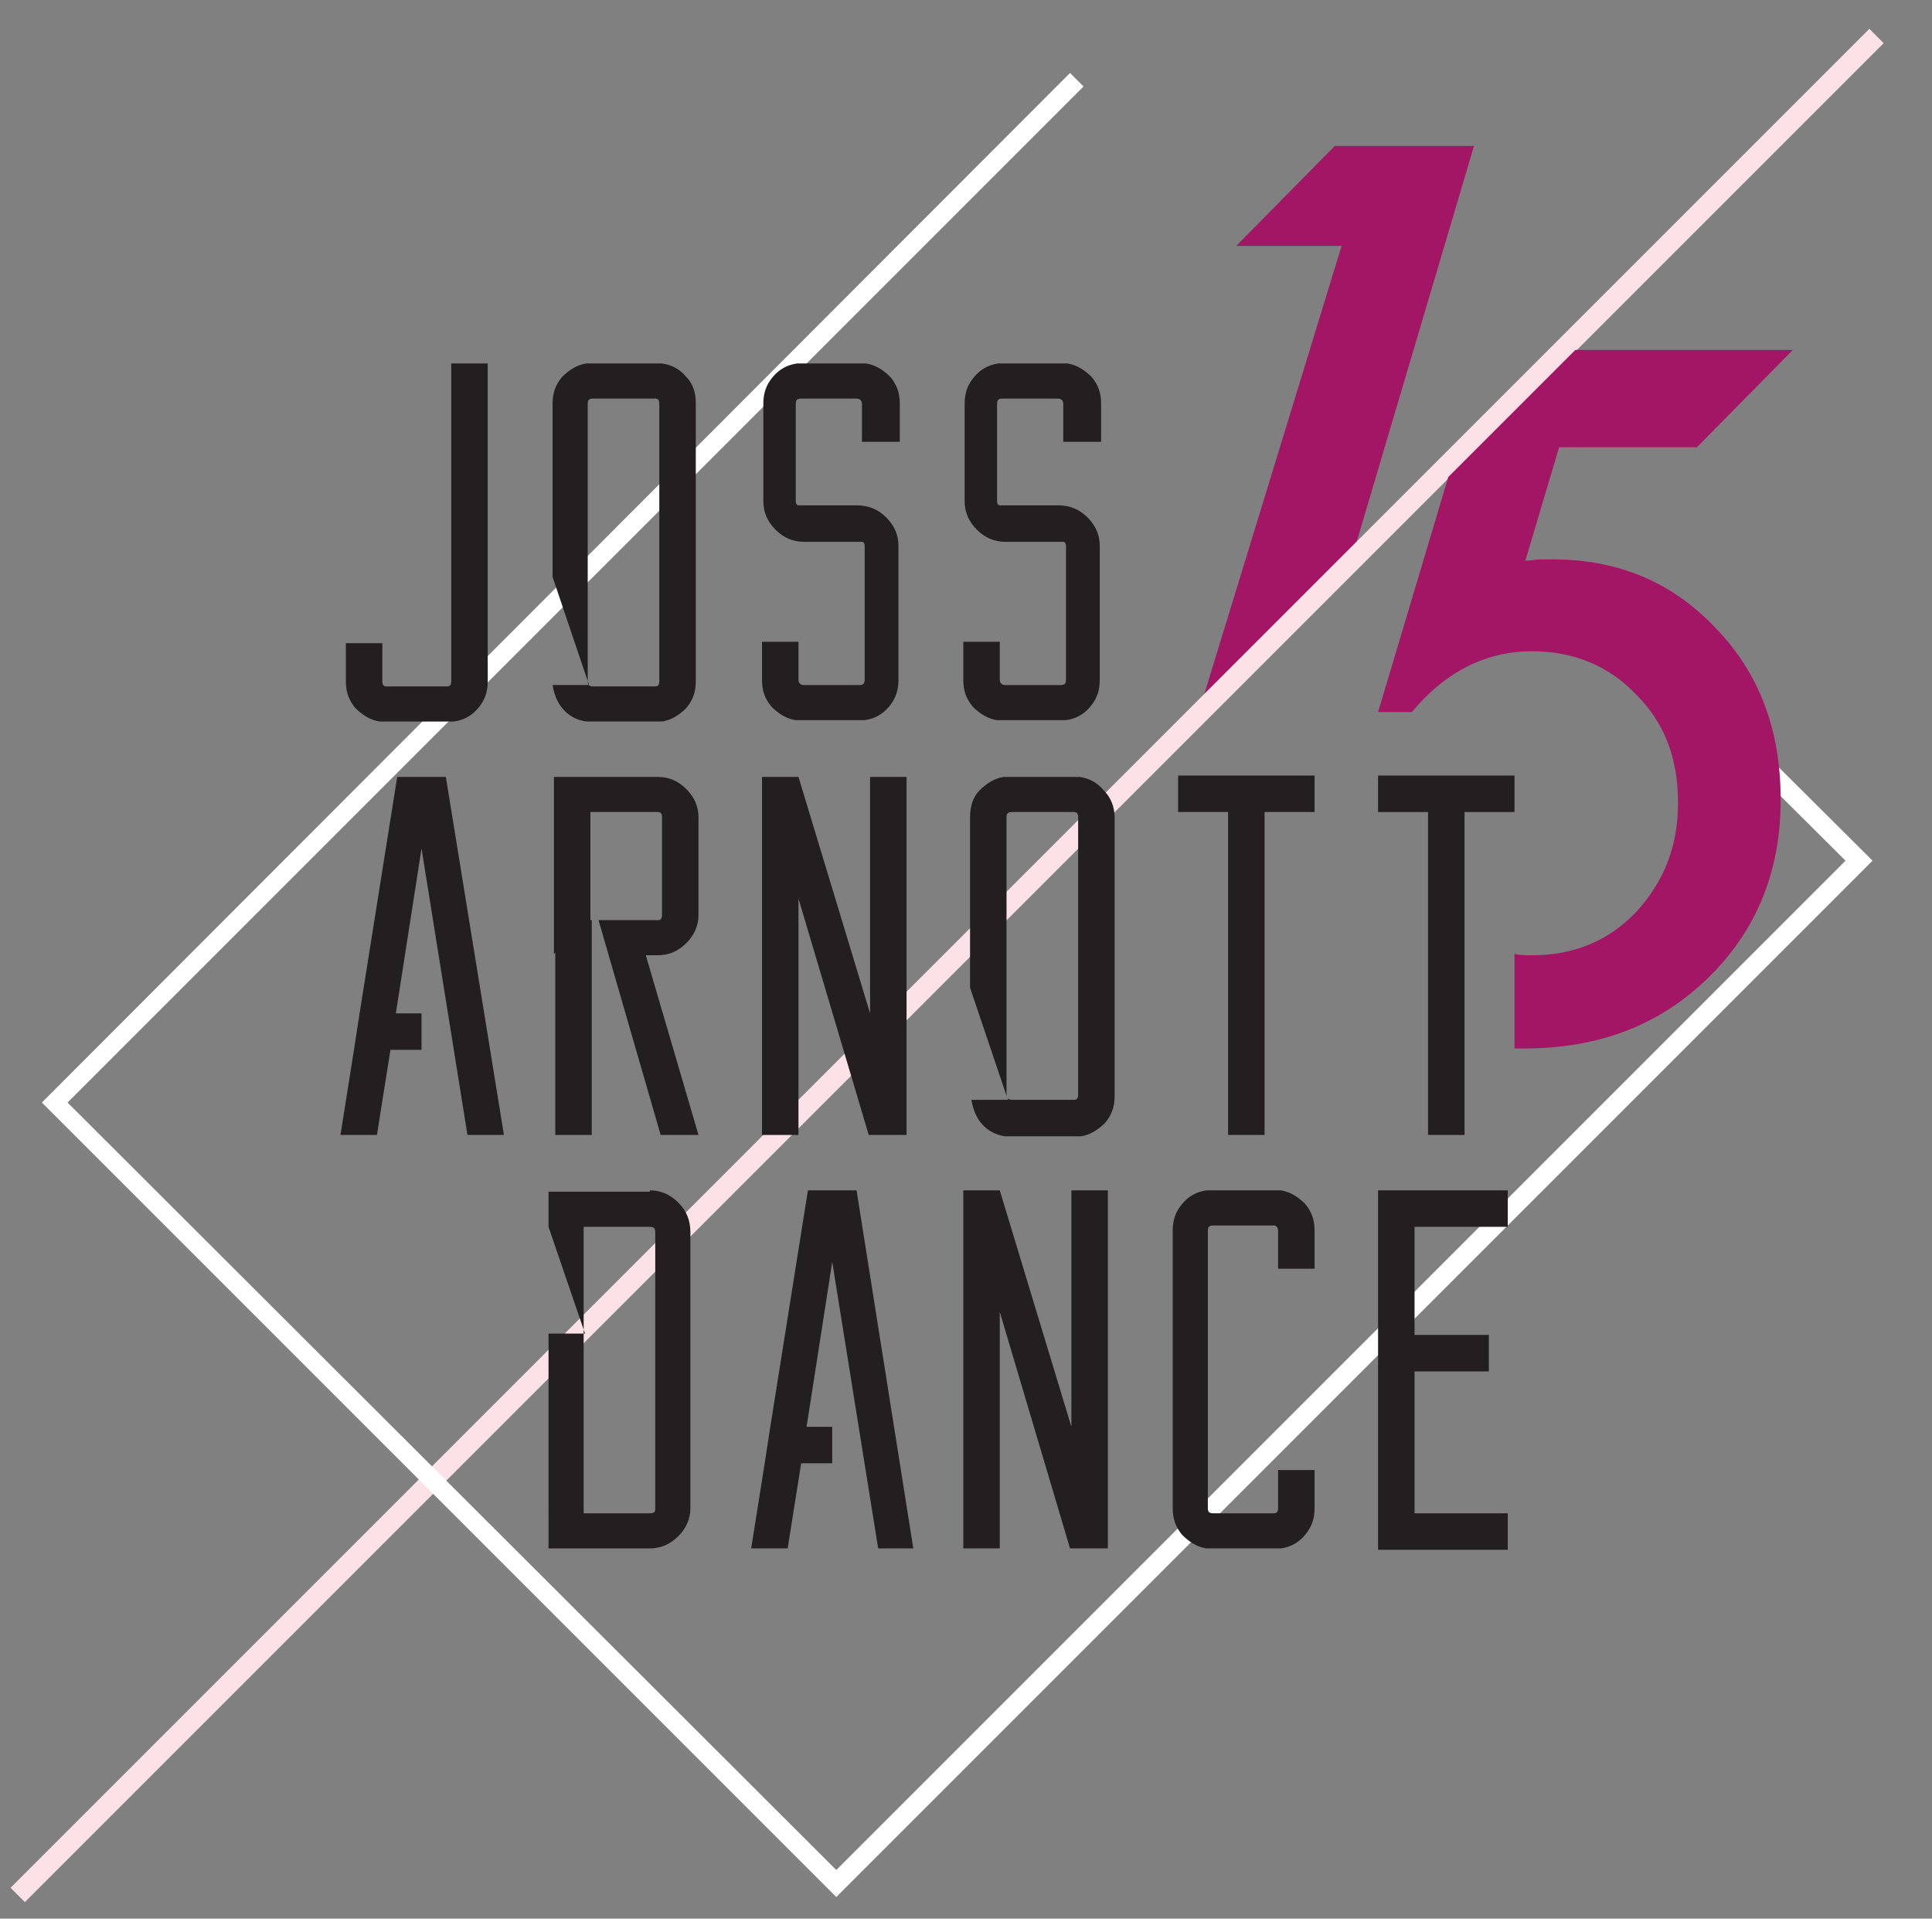 <?xml version="1.0" encoding="utf-8"?>
<!-- Generator: Adobe Illustrator 29.0.1, SVG Export Plug-In . SVG Version: 9.03 Build 54978)  -->
<svg version="1.1" id="Layer_1" xmlns="http://www.w3.org/2000/svg" xmlns:xlink="http://www.w3.org/1999/xlink" x="0px" y="0px"
	 viewBox="0 0 143 142" style="enable-background:new 0 0 143 142;" xml:space="preserve">
<rect x="0" y="0" width="143" height="142" fill="#808080" stroke="none"/>
<style type="text/css">
	.st0{fill:#A31665;}
	.st1{fill:#FAE2E6;}
	.st2{fill:#FFFFFF;}
	.st3{fill:#231F20;}
</style>
<g>
	<polygon class="st0" points="100,41.5 109.1,10.8 98.8,10.8 91.5,18.2 99.3,18.2 88.7,52.8 	"/>
	<g>
		<g>
			
				<rect x="-27.2" y="70.7" transform="matrix(0.707 -0.707 0.707 0.707 -29.975 70.5)" class="st1" width="194.6" height="1.5"/>
		</g>
		<g>
			<polygon class="st2" points="61.9,140.4 61.4,139.9 3.1,81.6 3.6,81.1 79.2,5.4 80.2,6.4 5,81.6 61.9,138.4 136.6,63.7 
				116.5,43.7 117.5,42.7 138.6,63.7 138.1,64.2 			"/>
		</g>
		<path class="st3" d="M36.1,26.9v23.5c0,0.8-0.2,1.4-0.7,2c-0.5,0.6-1.1,0.9-1.8,1v0h-0.5h-4.5h-0.5v0c-0.7-0.1-1.3-0.5-1.8-1
			c-0.5-0.6-0.7-1.2-0.7-2v-2.8h2.7v2.8c0,0.3,0.1,0.4,0.3,0.4h4.5c0.2,0,0.3-0.1,0.3-0.4V26.9H36.1z"/>
		<path class="st3" d="M63.8,32.7v-2.8c0-0.2-0.1-0.4-0.4-0.4h-4.1c-0.3,0-0.4,0.1-0.4,0.4v7.2c0,0.2,0.1,0.3,0.2,0.3h4.3
			c0.9,0,1.6,0.3,2.2,0.9c0.6,0.6,0.9,1.3,0.9,2.1v9.9c0,0.8-0.2,1.4-0.7,2c-0.5,0.6-1.1,0.9-1.8,1h-5.1c-0.7-0.1-1.3-0.5-1.8-1
			c-0.5-0.6-0.7-1.2-0.7-2v-2.8h2.7v2.8c0,0.2,0.1,0.4,0.4,0.4h4.1c0.3,0,0.4-0.1,0.4-0.4v-9.9c0-0.2-0.1-0.3-0.2-0.3h-4.3
			c-0.8,0-1.5-0.3-2.1-0.9c-0.6-0.6-0.9-1.3-0.9-2.1v-7.2c0-0.8,0.2-1.4,0.7-2c0.5-0.6,1.1-0.9,1.8-1h5.1c0.7,0.1,1.3,0.5,1.8,1
			c0.5,0.6,0.7,1.2,0.7,2v2.8H63.8z"/>
		<path class="st3" d="M78.7,32.7v-2.8c0-0.2-0.1-0.4-0.4-0.4h-4.1c-0.3,0-0.4,0.1-0.4,0.4v7.2c0,0.2,0.1,0.3,0.2,0.3h4.3
			c0.9,0,1.6,0.3,2.2,0.9c0.6,0.6,0.9,1.3,0.9,2.1v9.9c0,0.8-0.2,1.4-0.7,2c-0.5,0.6-1.1,0.9-1.8,1h-5.1c-0.7-0.1-1.3-0.5-1.8-1
			c-0.5-0.6-0.7-1.2-0.7-2v-2.8h2.7v2.8c0,0.2,0.1,0.4,0.4,0.4h4.1c0.3,0,0.4-0.1,0.4-0.4v-9.9c0-0.2-0.1-0.3-0.2-0.3h-4.3
			c-0.8,0-1.5-0.3-2.1-0.9c-0.6-0.6-0.9-1.3-0.9-2.1v-7.2c0-0.8,0.2-1.4,0.7-2c0.5-0.6,1.1-0.9,1.8-1h5.1c0.7,0.1,1.3,0.5,1.8,1
			c0.5,0.6,0.7,1.2,0.7,2v2.8H78.7z"/>
		<path class="st3" d="M26.6,75.1l2.8-17.6h3.6L37.3,84h-2.7l-3.4-21.2l-1.9,12.2h1.9v2.7h-2.3l-1,6.3h-2.7l1-6.3"/>
		<path class="st3" d="M48.7,57.5c0.8,0,1.5,0.3,2.1,0.9c0.6,0.6,0.9,1.3,0.9,2.1v7.2c0,0.8-0.3,1.5-0.9,2.1
			c-0.6,0.6-1.3,0.9-2.1,0.9h-0.9L51.7,84h-2.8l-4.6-15.9h4.4c0.2,0,0.3-0.1,0.3-0.4v-7.2c0-0.3-0.1-0.4-0.3-0.4h-5v8l-2.7,2.5V57.5
			H48.7z M41.1,68.1h2.7V84h-2.7V68.1z"/>
		<path class="st3" d="M67.1,57.5V84h-2.7h-0.1l-5.2-17.5V84h-2.7V57.5h2.7v0L64.4,75V57.5H67.1z"/>
		<path class="st3" d="M97.3,60.1h-3.7V84h-2.7V60.1h-3.7v-2.7h10.1V60.1z"/>
		<path class="st3" d="M112.1,60.1h-3.7V84h-2.7V60.1H102v-2.7h10.1V60.1z"/>
		<path class="st3" d="M48.1,88.1c0.8,0,1.5,0.3,2.1,0.9c0.6,0.6,0.9,1.3,0.9,2.2v20.4c0,0.8-0.3,1.5-0.9,2.1
			c-0.6,0.6-1.3,0.9-2.1,0.9h-7.5V98.7h2.7l-2.7-7.9v-2.6H48.1z M48.5,91.2c0-0.3-0.1-0.4-0.4-0.4h-4.9V112h4.9
			c0.3,0,0.4-0.1,0.4-0.3V91.2z"/>
		<path class="st3" d="M57,105.7l2.8-17.6h3.6l4.2,26.5H65l-3.4-21.2l-1.9,12.2h1.9v2.7h-2.3l-1,6.3h-2.7l1-6.3"/>
		<path class="st3" d="M82,88.1v26.5h-2.7h-0.1L74,97.1v17.5h-2.7V88.1H74v0l5.3,17.5V88.1H82z"/>
		<path class="st3" d="M97.3,108.8v2.8c0,0.8-0.2,1.4-0.7,2c-0.5,0.6-1.1,0.9-1.8,1h-5.5c-0.7-0.1-1.3-0.5-1.8-1
			c-0.5-0.6-0.7-1.2-0.7-2V91.1c0-0.8,0.2-1.4,0.7-2c0.5-0.6,1.1-0.9,1.8-1h5.5c0.7,0.1,1.3,0.5,1.8,1c0.5,0.6,0.7,1.2,0.7,2v2.8
			h-2.7v-2.8c0-0.2-0.1-0.4-0.3-0.4h-4.5c-0.3,0-0.4,0.1-0.4,0.4v20.5c0,0.3,0.1,0.4,0.4,0.4h4.5c0.2,0,0.3-0.1,0.3-0.4v-2.8H97.3z"
			/>
		<path class="st3" d="M104.7,90.8v8h5.5v2.7h-5.5V112h6.9v2.7h-9.6V98.7h2.7l-2.7,4.8V88.1h9.6v2.7H104.7z"/>
		<path class="st3" d="M81.7,58.5c-0.5-0.6-1.1-0.9-1.8-1h-5.6c-0.7,0.1-1.3,0.5-1.8,1s-0.7,1.2-0.7,2v12.6l2.7,8c0,0,0,0,0-0.1
			V60.5c0-0.3,0.1-0.4,0.4-0.4h4.6c0.2,0,0.3,0.1,0.3,0.4V81c0,0.3-0.1,0.4-0.3,0.4h-4.6c-0.2,0-0.3-0.1-0.3-0.1l0,0.1h-2.7
			c0.1,0.6,0.3,1.2,0.7,1.7c0.5,0.6,1.1,0.9,1.8,1h5.6c0.7-0.1,1.3-0.5,1.8-1c0.5-0.6,0.7-1.2,0.7-2V60.5
			C82.5,59.7,82.2,59,81.7,58.5z"/>
		<path class="st3" d="M50.8,27.9c-0.5-0.6-1.1-0.9-1.8-1h-5.6c-0.7,0.1-1.3,0.5-1.8,1c-0.5,0.6-0.7,1.2-0.7,2v12.8l2.7,8h-2.7
			c0.1,0.6,0.3,1.2,0.7,1.7c0.5,0.6,1.1,0.9,1.8,1H49c0.7-0.1,1.3-0.5,1.8-1c0.5-0.6,0.7-1.2,0.7-2V29.8
			C51.5,29.1,51.3,28.4,50.8,27.9z M48.8,50.4c0,0.3-0.1,0.4-0.3,0.4h-4.6c-0.3,0-0.4-0.1-0.4-0.4V29.9c0-0.3,0.1-0.4,0.4-0.4h4.6
			c0.2,0,0.3,0.1,0.3,0.4V50.4z"/>
	</g>
	<g>
		<path class="st0" d="M114.9,41.4c-0.3,0-0.6,0-0.9,0c-0.3,0-0.7,0.1-1.1,0.1l2.5-8.4h10.2l7.1-7.2h-16.1l-9.4,9.4L102,52.7h2.5
			c2.5-3,5.5-4.5,8.9-4.5c3.1,0,5.7,1.1,7.7,3.2c2.1,2.1,3.1,4.7,3.1,8c0,3.2-1,5.8-3.1,8.1c-2.1,2.2-4.7,3.2-7.7,3.2
			c-0.5,0-0.9,0-1.3-0.1v7c0.2,0,0.5,0,0.7,0c5.5,0,10-1.7,13.6-5.2c3.6-3.5,5.4-7.9,5.4-13.2c0-5.2-1.6-9.4-4.8-12.7
			C123.8,43.1,119.8,41.4,114.9,41.4z"/>
	</g>
</g>
</svg>

